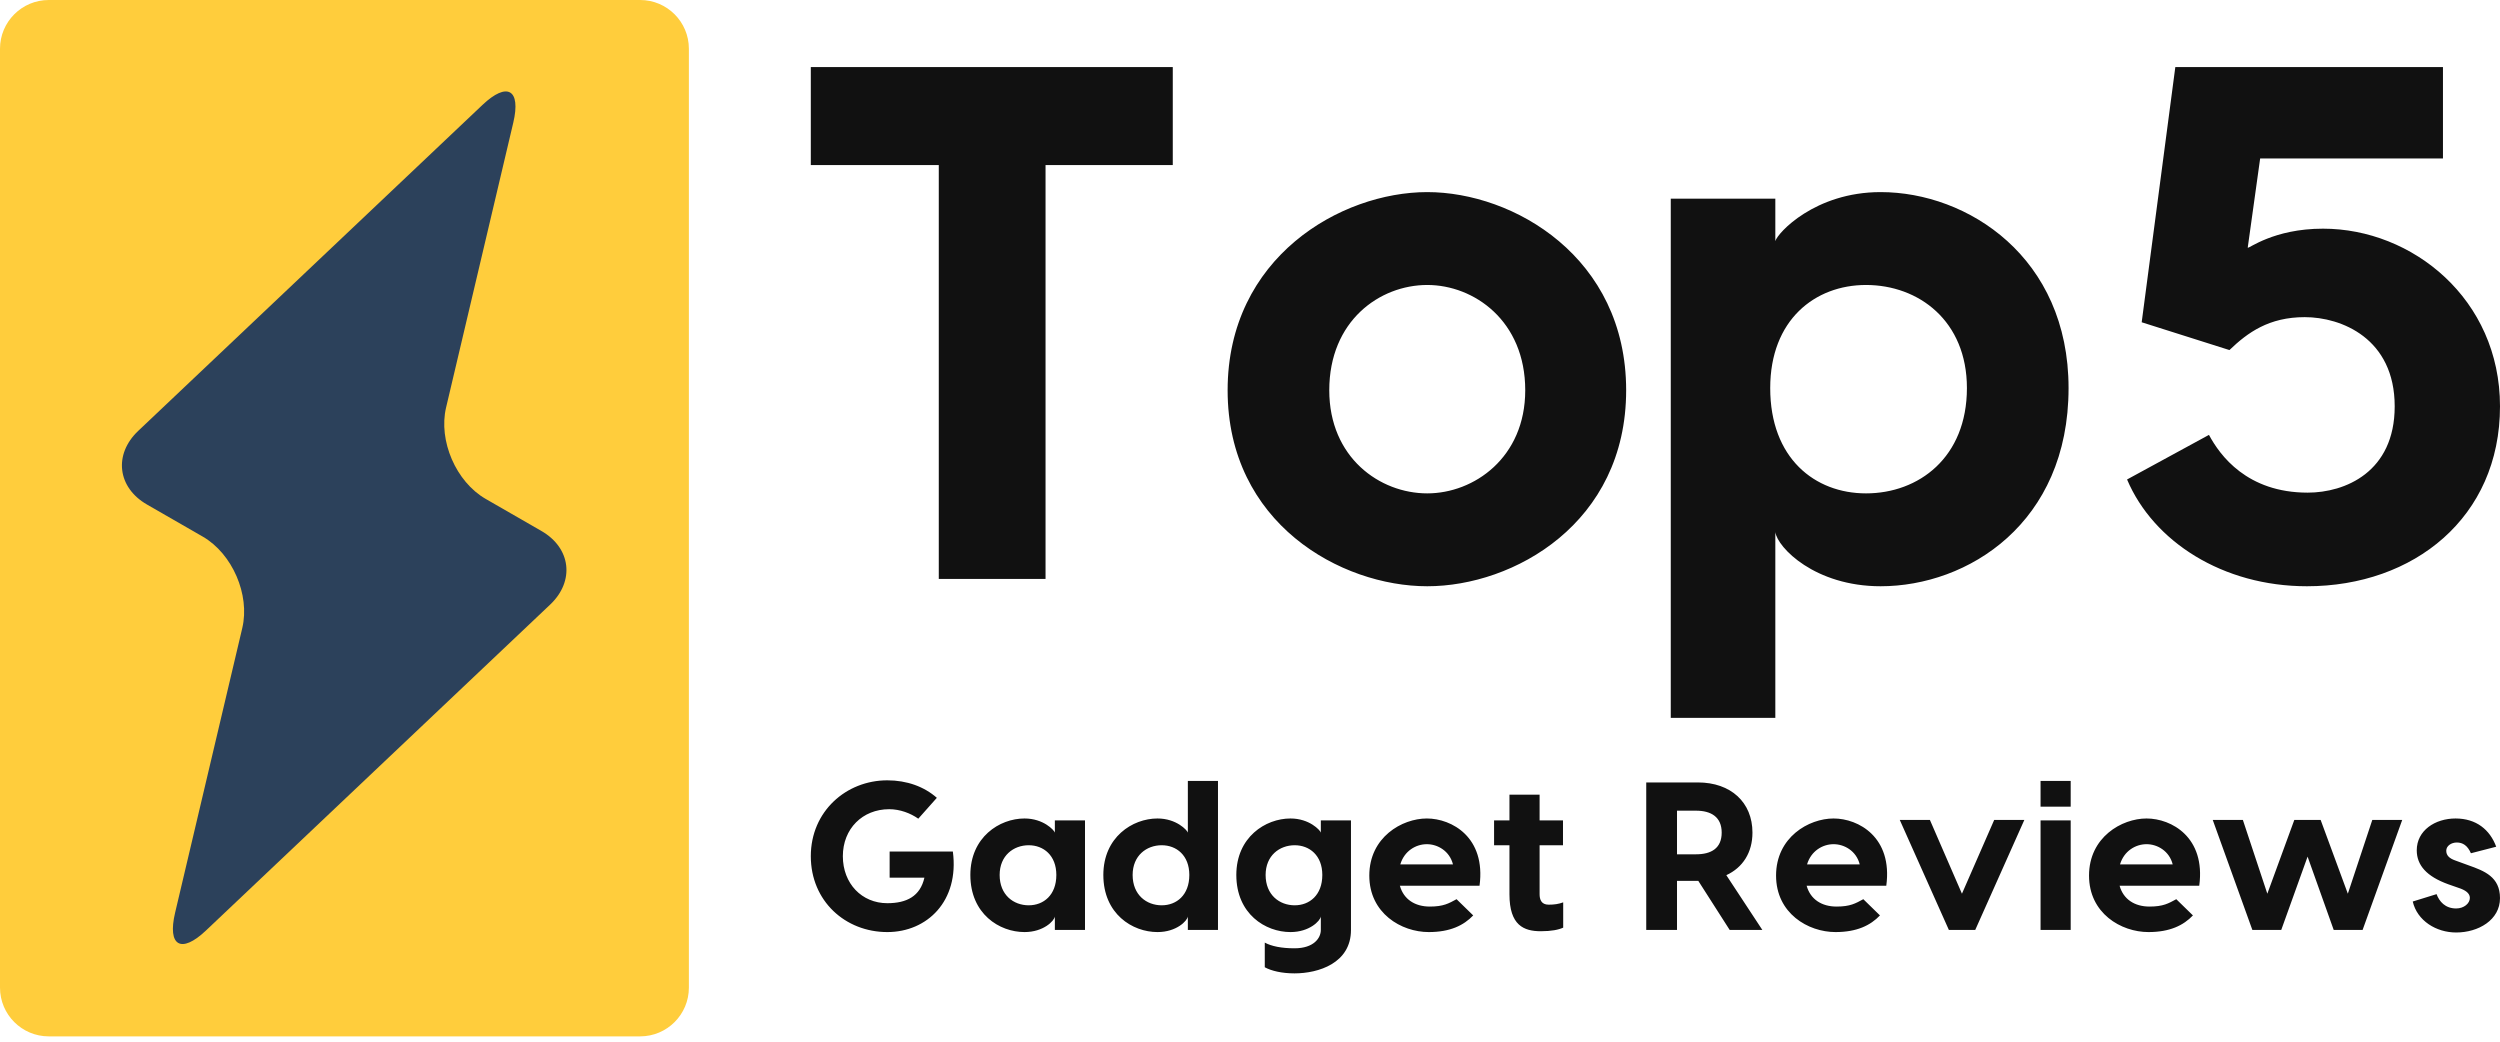 <svg xmlns="http://www.w3.org/2000/svg" width="396" height="165" viewBox="0 0 396 165" fill="none"><g clip-path="url(#clip0_217_5)"><path d="M101.394 0H7.725C3.459 0 0 3.459 0 7.725V156.437C0 160.703 3.459 164.162 7.725 164.162H101.394C105.661 164.162 109.119 160.703 109.119 156.437V7.725C109.119 3.459 105.661 0 101.394 0Z" fill="#FFCD3C"></path><path d="M87.141 95.772C91.07 92.052 90.448 86.803 85.761 84.108L76.922 79.02C72.235 76.324 69.418 69.81 70.66 64.548L81.304 19.428C82.545 14.166 80.347 12.902 76.421 16.621L21.896 68.25C17.969 71.969 18.591 77.217 23.278 79.915L32.115 84.999C36.801 87.697 39.621 94.211 38.38 99.472L27.733 144.591C26.494 149.854 28.69 151.117 32.618 147.399L87.141 95.772Z" fill="#2C415B"></path><path d="M185.768 10.622V26.143H165.614V91.703H148.703V26.143H128.432V10.622H185.768ZM226.077 30.429C239.745 30.429 257.583 40.738 257.583 61.819C257.583 82.9 239.745 92.862 226.077 92.862C212.409 92.862 194.456 82.9 194.456 61.819C194.456 40.738 212.409 30.429 226.077 30.429ZM226.077 45.14C218.548 45.14 210.556 50.815 210.556 61.819C210.556 72.475 218.548 78.151 226.077 78.151C233.49 78.151 241.598 72.475 241.598 61.819C241.598 50.815 233.49 45.14 226.077 45.14ZM297.892 30.429C311.676 30.429 327.66 40.738 327.66 61.472C327.66 82.9 311.676 92.862 297.892 92.862C287.467 92.862 281.56 86.723 281.212 84.29V113.711H264.649V78.267V31.472H281.212V38.19C281.56 36.916 287.467 30.429 297.892 30.429ZM295.575 78.151C303.915 78.151 311.56 72.475 311.56 61.472C311.56 50.815 303.915 45.14 295.575 45.14C287.467 45.14 280.402 50.699 280.402 61.472C280.402 72.591 287.467 78.151 295.575 78.151ZM386.965 10.622V25.101H358.008L356.039 39.232C356.154 39.464 360.093 36.221 367.969 36.221C382.1 36.221 396 47.34 396 64.367C396 81.974 382.332 92.862 365.421 92.862C352.1 92.862 341.097 85.796 336.927 75.95L349.9 68.885C351.637 72.128 355.923 78.035 365.537 78.035C371.444 78.035 379.32 74.792 379.32 64.367C379.32 53.595 370.865 50.236 365.073 50.236C359.398 50.236 356.039 52.669 353.143 55.449L339.243 51.047L344.571 10.622H386.965Z" fill="#111111"></path><path d="M150.933 134.888C151.968 142.733 146.86 147.64 140.551 147.64C133.907 147.64 128.432 142.733 128.432 135.622C128.432 128.512 134.041 123.604 140.551 123.604C143.655 123.604 146.393 124.606 148.396 126.375L145.458 129.68C144.223 128.812 142.554 128.178 140.851 128.178C136.611 128.178 133.507 131.282 133.507 135.622C133.507 139.962 136.511 143.067 140.551 143.067C143.622 143.067 145.758 141.965 146.426 139.027H140.918V134.888H150.933ZM167.09 129.947H171.864V147.306H167.09V145.17C166.99 145.871 165.288 147.64 162.283 147.64C158.311 147.64 153.704 144.769 153.704 138.593C153.704 132.618 158.311 129.647 162.283 129.647C165.288 129.647 166.99 131.516 167.09 131.883V129.947ZM162.951 143.4C165.288 143.4 167.324 141.798 167.324 138.593C167.324 135.489 165.288 133.886 162.951 133.886C160.547 133.886 158.344 135.522 158.344 138.593C158.344 141.765 160.547 143.4 162.951 143.4ZM188.155 123.704H192.929V132.551V147.306H188.155V145.17C188.055 145.871 186.353 147.64 183.348 147.64C179.375 147.64 174.769 144.769 174.769 138.593C174.769 132.618 179.375 129.647 183.348 129.647C186.353 129.647 188.055 131.516 188.155 131.883V123.704ZM184.016 143.4C186.353 143.4 188.389 141.798 188.389 138.593C188.389 135.489 186.353 133.886 184.016 133.886C181.612 133.886 179.409 135.522 179.409 138.593C179.409 141.765 181.612 143.4 184.016 143.4ZM209.22 129.947H213.994V147.306C213.994 152.581 208.82 154.183 205.047 154.183C203.044 154.183 201.375 153.783 200.34 153.215V149.309C201.375 149.877 202.977 150.211 205.047 150.211C208.118 150.211 209.22 148.575 209.22 147.306V145.17C209.12 145.871 207.417 147.64 204.413 147.64C200.44 147.64 195.833 144.769 195.833 138.593C195.833 132.618 200.44 129.647 204.413 129.647C207.417 129.647 209.12 131.516 209.22 131.883V129.947ZM205.081 143.4C207.417 143.4 209.454 141.798 209.454 138.593C209.454 135.489 207.417 133.886 205.081 133.886C202.677 133.886 200.474 135.522 200.474 138.593C200.474 141.765 202.677 143.4 205.081 143.4ZM226.012 129.647C229.951 129.647 235.393 132.618 234.358 140.296H221.739C222.34 142.466 224.143 143.601 226.479 143.601C228.649 143.601 229.484 143.1 230.719 142.432L233.356 145.003C231.854 146.572 229.718 147.64 226.312 147.64C221.973 147.64 216.898 144.669 216.898 138.693C216.898 132.618 222.073 129.647 226.012 129.647ZM226.012 133.719C224.276 133.719 222.44 134.788 221.806 136.924H230.152C229.617 134.788 227.715 133.719 226.012 133.719ZM245.308 143.3C246.209 143.3 246.877 143.2 247.611 142.933V146.939C246.877 147.273 245.742 147.507 244.072 147.507C241.368 147.507 239.098 146.572 239.098 141.665V133.886H236.661V129.947H239.098V125.874H243.872V129.947H247.578V133.886H243.872V141.631C243.872 142.432 244.106 143.3 245.308 143.3ZM279.158 147.306H273.984L269.01 139.528H268.943H265.638V147.306H260.764V123.938H268.943C274.184 123.938 277.589 127.109 277.589 131.883C277.589 135.055 276.054 137.425 273.45 138.627L279.158 147.306ZM265.638 128.411V135.322H268.643C271.046 135.322 272.715 134.387 272.715 131.883C272.715 129.413 271.046 128.411 268.643 128.411H265.638ZM290.442 129.647C294.381 129.647 299.823 132.618 298.788 140.296H286.169C286.77 142.466 288.572 143.601 290.909 143.601C293.079 143.601 293.914 143.1 295.149 142.432L297.786 145.003C296.284 146.572 294.147 147.64 290.742 147.64C286.402 147.64 281.328 144.669 281.328 138.693C281.328 132.618 286.503 129.647 290.442 129.647ZM290.442 133.719C288.706 133.719 286.87 134.788 286.236 136.924H294.581C294.047 134.788 292.144 133.719 290.442 133.719ZM320.654 129.88L312.875 147.306H308.703L300.924 129.88H305.698L310.772 141.564L315.88 129.88H320.654ZM327.998 123.704V127.777H323.224V123.704H327.998ZM327.998 129.947V147.306H323.224V129.947H327.998ZM340.016 129.647C343.955 129.647 349.397 132.618 348.362 140.296H335.743C336.344 142.466 338.147 143.601 340.484 143.601C342.653 143.601 343.488 143.1 344.723 142.432L347.36 145.003C345.858 146.572 343.722 147.64 340.317 147.64C335.977 147.64 330.902 144.669 330.902 138.693C330.902 132.618 336.077 129.647 340.016 129.647ZM340.016 133.719C338.28 133.719 336.444 134.788 335.81 136.924H344.156C343.622 134.788 341.719 133.719 340.016 133.719ZM375.77 129.88H380.51L374.234 147.306H369.661L365.521 135.689L361.348 147.306H356.775L350.499 129.88H355.272L359.145 141.564L363.418 129.88H367.591L371.897 141.564L375.77 129.88ZM391.393 135.155C390.859 133.92 390.091 133.452 389.156 133.452C388.288 133.452 387.487 133.986 387.487 134.754C387.487 135.489 387.955 135.956 388.889 136.29L390.993 137.058C393.53 137.959 396 138.894 396 142.265C396 145.737 392.562 147.707 389.056 147.707C385.885 147.707 382.88 145.837 382.179 142.8L385.952 141.631C386.386 142.8 387.32 143.901 389.056 143.901C390.291 143.901 391.226 143.1 391.226 142.232C391.226 141.665 390.826 141.164 389.791 140.763L387.788 140.062C384.383 138.827 382.814 137.058 382.814 134.687C382.814 131.549 385.718 129.647 388.956 129.647C392.228 129.647 394.398 131.416 395.399 134.12L391.393 135.155Z" fill="#111111"></path></g><defs><clipPath id="clip0_217_5"><rect width="396" height="164.162" fill="white"></rect></clipPath></defs></svg>
